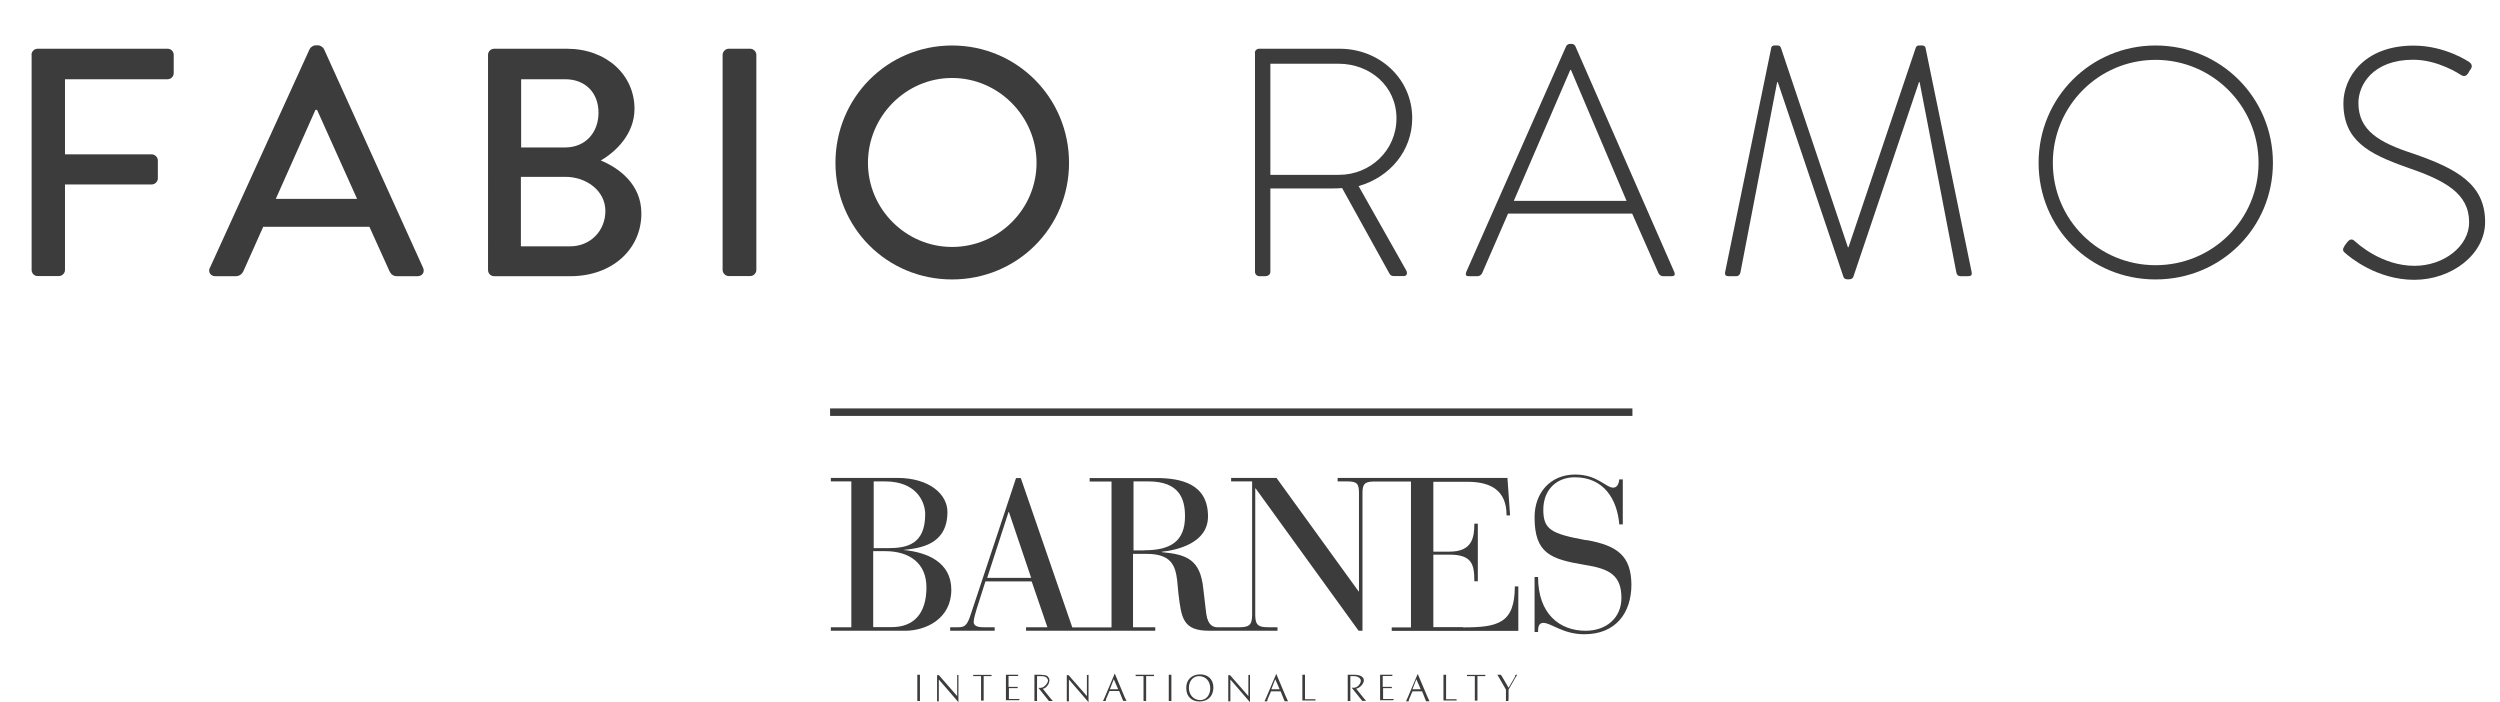 <?xml version="1.0" encoding="UTF-8"?> <svg xmlns="http://www.w3.org/2000/svg" id="a" viewBox="0 0 200.04 56.19"><rect x="66.42" y="32.68" width="64.2" height=".6" fill="#3c3c3c"></rect><path d="M121.4,53.99s0,0-.17.28l-.52.91v.63c0,.24-.03.28,0,.28h-.21v-.91l-.52-.91c-.14-.24-.17-.28-.17-.28h.28s0,.03.07.1c.03.03.03.07.1.17l.45.77.45-.77c.03-.07.07-.1.07-.17.03-.07.03-.1.07-.1h.1Z" fill="#3c3c3c"></path><path d="M117.38,54.1v-.1h1.47v.1h-.63v1.96h-.21v-1.96h-.63Z" fill="#3c3c3c"></path><path d="M115.5,53.99h.21v1.96h.84v.1h-1.05v-2.06" fill="#3c3c3c"></path><path d="M114.24,55.81l-.8-1.89-.8,1.89-.14.31h.21q.03-.07.03-.14s.03-.1.07-.17l.21-.49h.77l.21.52c.03.07.03.1.07.17.03.07.03.03.03.1h.28l-.14-.31ZM113.02,55.15l.31-.8.35.8h-.66Z" fill="#3c3c3c"></path><path d="M110.43,56.09v-2.1h.98v.1h-.77v.87h.73v.1h-.7v.87h.87l-.07.1h-1.05v.03Z" fill="#3c3c3c"></path><path d="M108.89,54.48c0-.21-.24-.38-.56-.38h-.28v1.99h-.21v-2.1h.49c.52,0,.8.17.8.45,0,.24-.28.59-.59.66h-.03l.56.7.24.28h-.31l-.84-1.05h.17c.31,0,.56-.35.56-.56" fill="#3c3c3c"></path><path d="M104.21,53.99h.21v1.96h.84v.1h-1.05v-2.06" fill="#3c3c3c"></path><path d="M102.92,55.81l-.8-1.89-.8,1.89-.14.31h.21q.03-.07.03-.14s.03-.1.07-.17l.21-.49h.77l.21.52c.03.07.03.1.07.17s.03.03.03.1h.28l-.14-.31ZM101.73,55.15l.31-.8.35.8h-.66Z" fill="#3c3c3c"></path><path d="M100.02,53.99v2.2l-1.57-1.82v1.75h-.17v-2.1h.14l1.47,1.68v-1.68l.14-.03h0Z" fill="#3c3c3c"></path><path d="M96.04,53.96c.56,0,1.05.35,1.05,1.05s-.45,1.12-1.12,1.12c-.56,0-1.05-.35-1.05-1.05-.03-.66.42-1.12,1.12-1.12M95.93,54.1c-.45,0-.8.38-.8.94s.38.98.91.98c.45,0,.8-.38.8-.94,0-.59-.38-.98-.91-.98" fill="#3c3c3c"></path><path d="M93.52,55.81v-1.82h.21v2.1h-.21v-.28" fill="#3c3c3c"></path><polygon points="90.87 54.1 90.87 53.99 92.34 53.99 92.34 54.1 92.02 54.1 91.71 54.1 91.71 55.81 91.71 56.09 91.5 56.09 91.5 55.81 91.5 54.1 91.18 54.1 90.87 54.1" fill="#3c3c3c"></polygon><path d="M90,55.81l-.8-1.92-.8,1.89-.14.31h.21q.03-.07.03-.14s.03-.1.07-.17l.21-.49h.77l.21.52c.03.07.03.1.07.17s.03.03.03.1h.28l-.14-.28ZM88.81,55.15l.31-.8.35.8h-.66Z" fill="#3c3c3c"></path><path d="M87.1,53.99v2.2l-1.57-1.82v1.75h-.17v-2.1h.14l1.47,1.68v-1.68l.14-.03h0Z" fill="#3c3c3c"></path><path d="M83.85,54.38c-.1-.21-.24-.28-.59-.28h-.28v1.99h-.21v-2.1h.49c.49.03.59.07.7.35.07.24-.17.7-.49.77h-.03l.56.7.24.28h-.31l-.84-1.05h.17c.31,0,.66-.45.59-.66" fill="#3c3c3c"></path><path d="M80.49,56.09v-2.1h.98v.1h-.77v.87h.73v.1h-.7v.87h.87l-.07.1h-1.05v.03Z" fill="#3c3c3c"></path><path d="M77.87,54.1v-.1h1.47v.1h-.63v1.96h-.21v-1.96h-.63Z" fill="#3c3c3c"></path><path d="M76.69,53.99v2.2l-1.57-1.82v1.75h-.14v-2.1h.14l1.47,1.68v-1.68l.1-.03h0Z" fill="#3c3c3c"></path><path d="M73.4,55.81v-1.82h.21v2.1h-.21v-.28" fill="#3c3c3c"></path><path d="M126.95,43.23c-2.86-.52-3.46-.87-3.46-2.45s1.05-2.59,2.52-2.59c2.34,0,3.39,1.78,3.56,3.77h.28v-3.6h-.28c-.03.21-.1.66-.49.66-.59,0-1.26-1.05-3.04-1.05-1.96,0-3.25,1.43-3.25,3.42,0,2.9,1.29,3.35,4.02,3.81,1.99.31,2.93.84,2.93,2.65,0,1.57-1.19,2.62-2.86,2.62-2.1,0-3.81-1.36-3.81-4.3h-.28v4.4h.28c0-.28,0-.73.42-.73.63,0,1.57.91,3.28.91,2.52,0,3.77-1.71,3.77-3.98-.03-2.27-1.08-3.11-3.6-3.56" fill="#3c3c3c"></path><path d="M91.57,44.04h-.87v-5.52h1.19c2.48,0,2.93,1.4,2.93,2.79,0,2.03-1.19,2.72-3.25,2.72M78.99,46.24l1.71-5.27h.03l1.78,5.27h-3.53ZM117.07,50.18h-2.38v-5.8h1.29c1.82,0,1.99.8,1.99,2.13h.28v-4.61h-.28c0,1.12-.17,2.24-1.99,2.24h-1.29v-5.59h2.72c1.85,0,3.14.66,3.14,2.69h.28l-.21-3h-13.59v.28h.8c.77,0,.91.21.91.94v7.86h-.03l-6.57-9.08h-3.63v.28h1.68v10.69c0,.84-.28.98-1.08.98h-1.68c-.28,0-.77-.07-.91-1.08l-.24-2.03c-.24-2.31-1.33-2.72-3.32-2.9v-.03c1.26-.14,3.7-.7,3.7-2.83,0-2.62-2.17-3.07-4.16-3.07h-5.31v.28h1.75v11.67h-3.14l-4.12-11.95h-.38l-3.63,10.93c-.31.98-.56,1.01-1.08,1.01h-.56v.28h3.56v-.28h-.91c-.56,0-.77-.17-.77-.42,0-.28.14-.7.24-1.05l.7-2.2h3.7l1.26,3.67h-1.71v.28h10.34v-.28h-1.78v-5.87h1.12c1.96,0,2.27.98,2.41,2.1l.1,1.05c.24,1.99.35,3,2.48,3h5.45v-.28h-.7c-.8,0-1.08-.14-1.08-.98v-10.13h.03l8.24,11.39h.31v-11c0-.7.14-.94.91-.94h2.97v11.67h-1.54v.28h10.13v-3.56h-.28c0,2.97-1.36,3.28-4.16,3.28" fill="#3c3c3c"></path><path d="M71.34,50.18h-1.47v-6.08h.94c1.99,0,3.32.98,3.32,2.9,0,2.06-.98,3.18-2.79,3.18M69.91,38.52h.91c2.55,0,3.21,1.68,3.21,2.62,0,2.38-1.4,2.72-2.97,2.72h-1.15v-5.34ZM72.32,44h0c1.26-.14,3.49-.38,3.49-3.04,0-1.4-1.43-2.72-4.02-2.72h-5.31v.28h1.64v11.67h-1.64v.28h5.94c1.64,0,3.7-.94,3.7-3.28,0-2.2-1.92-3-3.81-3.18" fill="#3c3c3c"></path><path d="M2.52,4.39c0-.26.21-.49.49-.49h10.4c.29,0,.49.23.49.49v1.46c0,.26-.21.49-.49.49H5.2v6.01h6.94c.26,0,.49.23.49.49v1.43c0,.26-.23.49-.49.49h-6.94v6.84c0,.26-.23.49-.49.49h-1.69c-.29,0-.49-.23-.49-.49V4.39Z" fill="#3c3c3c"></path><path d="M16.8,21.42L24.78,3.92c.08-.16.31-.29.44-.29h.26c.13,0,.36.13.44.29l7.93,17.5c.16.34-.05.68-.44.68h-1.64c-.31,0-.49-.16-.6-.39l-1.61-3.56h-8.5c-.52,1.2-1.07,2.37-1.59,3.56-.08.18-.29.39-.6.39h-1.64c-.39,0-.6-.34-.44-.68ZM28.57,15.91l-3.2-7.12h-.13l-3.17,7.12h6.5Z" fill="#3c3c3c"></path><path d="M39.05,4.39c0-.26.21-.49.49-.49h5.82c3.15,0,5.41,2.08,5.41,4.81,0,2-1.48,3.43-2.7,4.13,1.38.57,3.25,1.85,3.25,4.24,0,2.91-2.39,5.02-5.67,5.02h-6.11c-.29,0-.49-.23-.49-.49V4.39ZM45.63,19.71c1.59,0,2.81-1.22,2.81-2.83s-1.51-2.73-3.2-2.73h-3.56v5.56h3.95ZM45.21,11.8c1.66,0,2.68-1.22,2.68-2.78s-1.01-2.68-2.68-2.68h-3.51v5.46h3.51Z" fill="#3c3c3c"></path><path d="M57.82,4.39c0-.26.23-.49.49-.49h1.72c.26,0,.49.23.49.49v17.21c0,.26-.23.49-.49.49h-1.72c-.26,0-.49-.23-.49-.49V4.39Z" fill="#3c3c3c"></path><path d="M76.18,3.64c5.2,0,9.36,4.19,9.36,9.39s-4.16,9.33-9.36,9.33-9.33-4.13-9.33-9.33,4.13-9.39,9.33-9.39ZM76.18,19.76c3.72,0,6.76-3.02,6.76-6.73s-3.04-6.79-6.76-6.79-6.73,3.09-6.73,6.79,3.04,6.73,6.73,6.73Z" fill="#3c3c3c"></path><path d="M100.41,4.24c0-.18.13-.34.34-.34h6.45c3.17,0,5.8,2.39,5.8,5.56,0,2.63-1.82,4.73-4.29,5.43l3.8,6.73c.13.21.08.47-.18.47h-.81c-.18,0-.29-.08-.36-.23l-3.77-6.81c-.34.03-.62.03-.96.03h-4.78v6.68c0,.18-.16.34-.42.34h-.47c-.18,0-.34-.16-.34-.34V4.24ZM107.14,13.99c2.5,0,4.6-1.95,4.6-4.52s-2.11-4.37-4.63-4.37h-5.46v8.89h5.49Z" fill="#3c3c3c"></path><path d="M117.31,21.79l8.01-18.1c.05-.1.18-.18.31-.18h.08c.13,0,.26.03.34.18l7.93,18.1c.05.16.05.31-.23.31h-.68c-.18,0-.31-.13-.36-.23l-2.11-4.78h-9.93l-2.08,4.78c-.05.1-.18.23-.36.23h-.73c-.18,0-.26-.1-.18-.31ZM130.15,16.07l-4.45-10.48h-.05l-4.52,10.48h9.02Z" fill="#3c3c3c"></path><path d="M141.72,3.82c.03-.1.13-.18.23-.18h.29c.13,0,.21.05.26.18l5.36,15.96h.05l5.38-15.96c.05-.13.13-.18.26-.18h.29c.1,0,.21.08.23.18l3.69,17.94c.05.26-.05.34-.29.34h-.62c-.16,0-.29-.13-.31-.29l-2.94-15.24h-.05l-5.25,15.57c-.05.16-.21.21-.36.21h-.1c-.13,0-.29-.03-.34-.21l-5.25-15.57h-.05l-2.94,15.24c-.03.16-.16.29-.31.29h-.62c-.23,0-.34-.08-.29-.34l3.69-17.94Z" fill="#3c3c3c"></path><path d="M172.48,3.64c5.23,0,9.39,4.19,9.39,9.39s-4.16,9.33-9.39,9.33-9.36-4.11-9.36-9.33,4.16-9.39,9.36-9.39ZM172.48,21.22c4.55,0,8.24-3.64,8.24-8.19s-3.69-8.24-8.24-8.24-8.22,3.69-8.22,8.24,3.67,8.19,8.22,8.19Z" fill="#3c3c3c"></path><path d="M187.59,19.68l.23-.31c.18-.21.36-.29.57-.1.26.23,2.18,2,4.81,2,2.37,0,4.37-1.59,4.37-3.48,0-2.31-1.9-3.35-5.04-4.42-3.02-1.07-5.02-2.13-5.02-5.12,0-1.95,1.56-4.6,5.62-4.6,2.57,0,4.47,1.33,4.47,1.33.1.08.29.26.1.55-.08.1-.16.23-.21.34-.16.21-.31.29-.57.13-.08-.05-1.82-1.22-3.82-1.22-3.2,0-4.39,1.98-4.39,3.46,0,2.21,1.69,3.17,4.32,4.03,3.56,1.22,5.82,2.47,5.82,5.49,0,2.6-2.68,4.63-5.67,4.63s-5.17-1.82-5.51-2.13c-.16-.13-.29-.26-.08-.55Z" fill="#3c3c3c"></path></svg> 